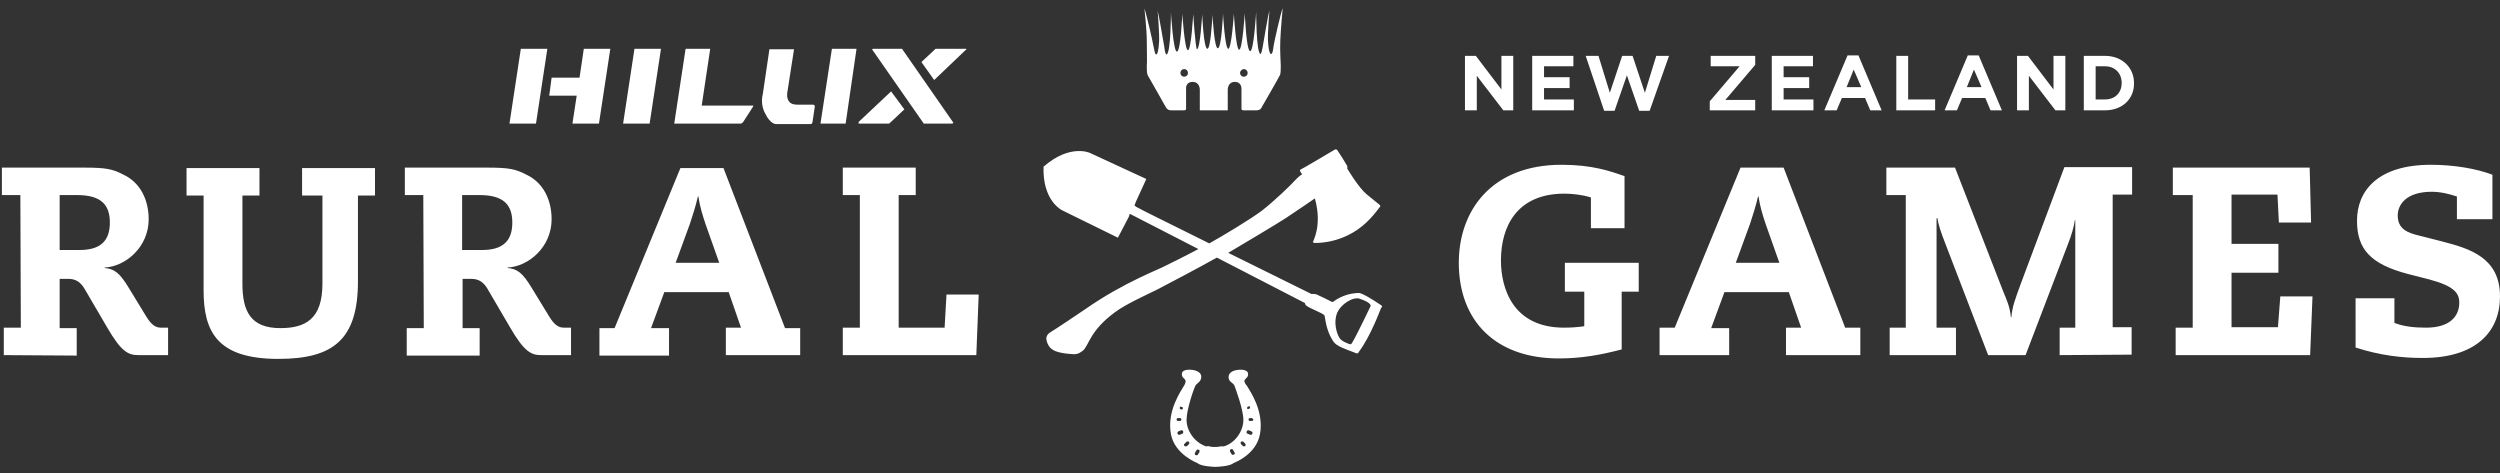 <?xml version="1.0" encoding="utf-8"?>
<!-- Generator: Adobe Illustrator 23.0.1, SVG Export Plug-In . SVG Version: 6.00 Build 0)  -->
<svg version="1.1" id="Layer_1" xmlns="http://www.w3.org/2000/svg" xmlns:xlink="http://www.w3.org/1999/xlink" x="0px" y="0px"
	 viewBox="0 0 528 100" style="enable-background:new 0 0 528 100;" xml:space="preserve">
<rect x="0" y="0" width="528" height="100" fill="#333333" stroke="none"/>
<style type="text/css">
	.st0{display:none;}
	.st1{fill:#FFFFFF;}
</style>
<rect x="-223" y="-126" class="st0" width="1050" height="467"/>
<g>
	<path class="st1" d="M4.3,41.2l-3.9,0l0-5.8l17.4,0c4.6,0,6,0.3,8.3,1.5c3.6,1.7,5.3,5.4,5.3,9.4c0,5.9-4.9,10-9.3,10.2v0.1
		c2,0.2,3.1,0.9,5.1,4.2l3.6,5.9c1.2,2,2.1,2.5,3.2,2.5h1.5l0,5.8l-6.3,0c-2.1,0-3.6-0.7-6.6-5.9l-4.8-8.2c-0.8-1.3-1.8-2-3.3-2
		l-1.9,0l0,10.4l3.6,0l0,5.8L0.8,75l0-5.8l3.6,0L4.3,41.2z M12.6,52.8l4.2,0c4.4,0,6.4-1.9,6.4-5.8c0-3.8-1.9-5.8-6.9-5.8l-3.7,0
		L12.6,52.8z M63.8,35.5l15.4,0l0,5.8l-3.6,0l0,18.1c0,12.3-5.2,16.4-16.8,16.4c-13,0-15.8-5.8-15.8-14.5l0-20l-3.6,0l0-5.8l15.4,0
		l0,5.8l-3.6,0l0,18.6c0,5.8,1.7,9.4,8,9.4c5.3,0,8.9-1.9,8.9-9.4l0-18.6l-4.3,0L63.8,35.5z M89.4,41.2l-3.9,0l0-5.8l17.4,0
		c4.6,0,6,0.3,8.3,1.5c3.6,1.7,5.3,5.4,5.3,9.4c0,5.9-4.9,10-9.3,10.2v0.1c2,0.2,3.1,0.9,5.1,4.2l3.6,5.9c1.2,2,2.1,2.5,3.2,2.5
		l1.5,0l0,5.8l-6.3,0c-2.1,0-3.6-0.7-6.6-5.9l-4.8-8.2c-0.8-1.3-1.8-2-3.3-2l-1.9,0l0,10.4l3.6,0l0,5.8l-15.4,0l0-5.8l3.6,0
		L89.4,41.2z M97.6,52.8l4.2,0c4.4,0,6.4-1.9,6.4-5.8c0-3.8-1.9-5.8-6.9-5.8l-3.7,0L97.6,52.8z M153.9,61.7l-13.6,0l-2.8,7.6l3.8,0
		l0,5.8l-14.7,0l0-5.8l3.2,0l13.9-33.8l9.1,0l13,33.8l3.2,0V75l-15.7,0v-5.8l3.2,0L153.9,61.7z M149,47.3c-0.6-1.8-1.2-3.7-1.5-5.8
		h-0.1c-0.5,2.1-1.1,4-1.7,5.8l-3,8.2l9.2,0L149,47.3z M199.9,62.2l6.8,0L206.2,75L178,75l0-5.8l3.6,0l0-28l-3.6,0l0-5.8l15.4,0
		l0,5.8l-3.6,0l0,28l9.7,0L199.9,62.2z M330.5,55.5l15.6,0v6.1l-3.6,0l0,12.2c-4.6,1.2-8.6,1.9-13.3,1.9c-13.2,0-21.1-7.8-21.1-20.2
		c0-11,6.9-20.7,21.7-20.7c6.4,0,10.2,1.3,13.3,2.4l0,11l-7.1,0v-6.5c-1.9-0.6-4.1-0.8-5.6-0.8c-10,0-13.4,6.9-13.4,14.1
		c0,6,2.6,14.2,13.3,14.2c1.7,0,2.8-0.1,4.3-0.3v-7.3l-4.1,0L330.5,55.5z M377.8,61.7l-13.6,0l-2.8,7.6l3.8,0V75l-14.7,0v-5.8l3.2,0
		l13.9-33.8l9.1,0l13,33.8h3.2V75l-15.7,0l0-5.8l3.2,0L377.8,61.7z M372.9,47.3c-0.6-1.8-1.2-3.7-1.5-5.8h-0.1
		c-0.5,2.1-1.1,4-1.7,5.8l-3,8.2l9.2,0L372.9,47.3z M438.3,46.5h-0.1c-0.1,1.1-0.7,3.2-1.5,5.2L427.8,75l-7.9,0l-9.1-23.7
		c-0.8-2-1.5-4.1-1.6-5.2H409l0,23.1l4.1,0V75l-14,0v-5.8l3.4,0l0-28l-4.1,0v-5.8l14.5,0l10.2,26.2c0.6,1.5,1.4,3.1,1.6,5.4h0.1
		c0.2-2.3,0.8-3.8,2-7.1l9.2-24.6l14.3,0v5.8l-4.1,0l0,28l4,0l0,5.8L435,75v-5.8l3.3,0L438.3,46.5z M481.6,62.6l6.8,0L487.9,75
		l-28.4,0l0-5.8l3.6,0l0-28l-4.2,0v-5.8l28.9,0l0.3,11.6l-6.8,0l-0.3-5.9l-9.7,0l0,10.4l9.9,0l0,6.1l-9.9,0l0,11.5l9.8,0L481.6,62.6
		z M518.9,41.5c-1.5-0.5-3.4-1-5.3-1c-5.5,0-7.2,2.8-7.2,5c0,2.9,2.1,3.7,4.7,4.3l4.7,1.2c5.8,1.5,12.2,3.4,12.2,11.6
		c0,7.5-5.1,13-16.3,13c-4.3,0-8.9-0.5-14.2-2.2V63l8.2,0v5.2c2.1,0.8,4.3,1,6.7,1c4.9,0,7-2.3,7-5.3c0-2-1.1-3.5-6.4-4.9l-4.3-1.1
		c-8.1-2.1-10.9-5.3-10.9-11.3c0-6.3,4.4-11.8,15.6-11.8c4.8,0,9.6,0.8,13,2.1v9.4l-7.5,0V41.5z M262.9,80.2
		c0.3-0.4,0.7-0.5,0.7-1.2s-0.8-1-2-0.9c-1.2,0.1-2,0.6-2.1,1.3c-0.2,1.2,0.9,1.4,1.2,2c0.2,0.6,1.9,5,1.9,7.3s-1.7,4.9-4.2,5.6
		c0,0-0.3-0.1-0.7,0c-0.4,0.1-1.1,0.1-1.1,0.1c0,0-0.8,0-1.1-0.1c-0.4-0.2-0.7,0-0.7,0c-2.5-0.8-4.2-3.3-4.2-5.6
		c0-2.3,1.6-6.8,1.9-7.3s1.3-0.8,1.2-2c-0.1-0.7-0.9-1.2-2.1-1.3c-1.2-0.1-2,0.2-2,0.9c0,0.7,0.4,0.8,0.7,1.2
		c0.3,0.4-0.2,1.2-0.2,1.2c-0.7,1.2-3.7,5.4-2.8,10.3c0.8,4.3,5.6,6.1,5.6,6.1c0.7,0.7,3.5,0.8,3.8,0.8v0c0,0,0,0,0,0c0,0,0,0,0,0v0
		c0.3,0,3.1-0.1,3.8-0.8c0,0,4.8-1.7,5.6-6.1c0.9-4.9-2.1-9.1-2.8-10.3C263.2,81.4,262.6,80.5,262.9,80.2z M249.4,85.9l0.3,0.1
		c0.1,0,0.2,0.1,0.1,0.3c0,0.1-0.1,0.2-0.2,0.2l-0.3-0.1c-0.1,0-0.2-0.1-0.1-0.3C249.1,85.9,249.3,85.8,249.4,85.9z M248.5,88.6
		c0-0.2,0.1-0.3,0.3-0.3l0.4,0c0.2,0,0.3,0.1,0.3,0.3s-0.1,0.3-0.3,0.3l-0.4,0C248.6,88.9,248.5,88.8,248.5,88.6z M249.7,91.6
		l-0.5,0.2c-0.2,0.1-0.4,0-0.5-0.2c-0.1-0.2,0-0.4,0.2-0.5l0.5-0.2c0.2-0.1,0.4,0,0.5,0.2C249.9,91.3,249.9,91.6,249.7,91.6z
		 M251.1,93.8l-0.4,0.4c-0.1,0.1-0.4,0.1-0.5,0c-0.2-0.1-0.2-0.4,0-0.5l0.4-0.4c0.1-0.1,0.4-0.1,0.5,0
		C251.2,93.5,251.2,93.7,251.1,93.8z M253.3,95.5l-0.3,0.5c-0.1,0.2-0.3,0.2-0.5,0.1c-0.2-0.1-0.2-0.3-0.1-0.5l0.3-0.5
		c0.1-0.2,0.3-0.2,0.5-0.1C253.4,95.1,253.4,95.3,253.3,95.5z M260.6,96c-0.2,0.1-0.4,0.1-0.5-0.1l-0.3-0.5c-0.1-0.2,0-0.4,0.1-0.5
		c0.2-0.1,0.4-0.1,0.5,0.1l0.3,0.5C260.9,95.7,260.8,95.9,260.6,96z M263,94.2c-0.2,0.1-0.4,0.1-0.5,0l-0.4-0.4
		c-0.1-0.1-0.1-0.4,0-0.5s0.4-0.1,0.5,0l0.4,0.4C263.1,93.9,263.1,94.1,263,94.2z M264.7,88.6c0,0.2-0.1,0.3-0.3,0.3l-0.4,0
		c-0.2,0-0.3-0.1-0.3-0.3c0-0.2,0.1-0.3,0.3-0.3l0.4,0C264.5,88.4,264.7,88.5,264.7,88.6z M263.5,85.9l0.3-0.1c0.1,0,0.2,0,0.2,0.2
		c0,0.1,0,0.2-0.1,0.3l-0.3,0.1c-0.1,0-0.2,0-0.2-0.2C263.4,86.1,263.4,86,263.5,85.9z M263.3,91.1c0.1-0.2,0.3-0.3,0.5-0.2l0.5,0.2
		c0.2,0.1,0.3,0.3,0.2,0.5c-0.1,0.2-0.3,0.3-0.5,0.2l-0.5-0.2C263.3,91.6,263.2,91.3,263.3,91.1z M242.2,13.9c0,0.7,0,1.6,0.2,2
		c0.2,0.3,3.8,6.7,3.8,6.7s0.3,0.7,1.1,0.7c0.9,0,2.8,0,2.8,0s0.4,0,0.4-0.3c0-0.3,0-4.2,0-4.2s-0.2-1.5,1.4-1.5
		c1.5,0,1.5,1.6,1.5,1.6l0,4.4l5.9,0l0-4.4c0,0,0-1.6,1.5-1.6c1.5,0,1.4,1.5,1.4,1.5s0,3.9,0,4.2c0,0.3,0.4,0.3,0.4,0.3s2,0,2.8,0
		c0.9,0,1.1-0.7,1.1-0.7s3.7-6.4,3.8-6.7c0.2-0.3,0.2-1.3,0.2-2c0-0.7-0.2-3-0.1-5.4s0.5-6.8,0.5-6.8c-0.5,1.4-1.8,7.2-1.9,7.9
		c-0.1,0.7-0.2,1.9-0.6,1.8c-0.3-0.1-0.5-1.1-0.6-2.7c-0.1-1.6,0.3-6.5,0.3-6.5c-0.3,1-1.2,6.5-1.4,7.6c-0.3,1.8-0.5,1.6-0.5,1.6
		c-0.9-0.3-0.9-8.9-0.9-8.9s-0.5,8.6-1.3,8.3c-0.8-0.3-1.1-8-1.1-8s-0.5,7.8-1.2,7.7c-0.7-0.1-1.1-7.6-1.1-7.6s-0.5,7.5-1.2,7.4
		c-0.7-0.1-1.1-7.4-1.1-7.4s-0.3,7.3-1.1,7.3c-0.7,0-1.1-6.1-1.1-7.1V3.1c0,0,0,0,0,0.1c0,0,0-0.1,0-0.1v0.1
		c-0.1,0.9-0.4,7.1-1.1,7.1c-0.8,0-1.1-7.3-1.1-7.3s-0.4,7.3-1.1,7.4C252.5,10.4,252,3,252,3s-0.4,7.5-1.1,7.6
		c-0.7,0.1-1.2-7.7-1.2-7.7s-0.3,7.7-1.1,8c-0.8,0.3-1.3-8.3-1.3-8.3s0,8.5-0.9,8.9c0,0-0.3,0.2-0.5-1.6c-0.2-1.1-1.1-6.5-1.4-7.6
		c0,0,0.4,4.9,0.3,6.5c-0.1,1.6-0.3,2.7-0.6,2.7c-0.3,0.1-0.4-1.1-0.6-1.8c-0.1-0.7-1.4-6.5-1.9-7.9c0,0,0.5,4.5,0.5,6.8
		S242.3,13.2,242.2,13.9z M262.7,14.6c0.5,0,0.8,0.4,0.8,0.8c0,0.5-0.4,0.8-0.8,0.8c-0.5,0-0.8-0.4-0.8-0.8
		C261.9,15,262.3,14.6,262.7,14.6z M250.1,14.6c0.5,0,0.8,0.4,0.8,0.8c0,0.5-0.4,0.8-0.8,0.8c-0.5,0-0.8-0.4-0.8-0.8
		C249.3,15,249.6,14.6,250.1,14.6z M291.6,64.4c0,0-2.6-1.8-4.1-2.4c-0.4-0.2-1.1-0.1-1.1-0.1c-2.7,0.2-4.5,1.6-4.8,1.8
		c-0.2,0.2-0.4,0-0.4,0s-2.6-1.3-3.1-1.5c-0.5-0.2-1.1-0.1-1.1-0.1s-8.7-4.3-17.6-8.7c3.2-1.9,10.1-6,12.1-7.3
		c2-1.3,6.2-4.2,6.2-4.2c1.6,5.7-0.4,9-0.4,9.2c0,0.2,0.3,0.2,0.3,0.2s4.6,0.3,9.1-2.8c2.8-1.9,4.6-4.7,4.8-4.9
		c0.1-0.2-0.2-0.4-0.2-0.4s-1.1-0.9-2.7-2.2c-1.6-1.3-4.1-5.4-4.1-5.5c0-0.1,0.2-0.1,0-0.5c-0.2-0.4-1.7-2.8-2-3.2
		c-0.2-0.4-0.6-0.2-0.6-0.2s-6.9,4.1-7.2,4.2s-0.1,0.4-0.1,0.4l0.4,0.6c0,0-0.8,0.5-1.5,1.3c-0.8,0.9-4.3,4.3-7,6.4
		c-2.7,2-8.4,5.4-11.1,6.9c-7.8-3.9-14.8-7.3-15.2-7.6c-0.3-0.1-0.4-0.3-0.6-0.4l0.3-0.8l0,0l2.2-4.8l-11.9-5.5c0,0-4.2-2-9.8,2.9
		l0.1,0c0,0,0,0,0,0l-0.1-0.1c-0.3,7.3,3.9,9.3,3.9,9.3l11.8,5.8l2.3-4.4l0,0l0.1-0.3l0,0l0,0l0.1-0.3c0.2,0,0.3,0.1,0.3,0.1
		l14.2,7.3c-2.8,1.5-6.7,3.4-6.7,3.4c-1.3,0.8-8.9,3.5-17.2,9.3c-1.6,1.1-6.4,4.3-7.4,4.9c-1,0.6-0.8,1.5-0.8,1.5
		c0.2,1.3,1,2,1.4,2.2c1.2,0.8,4.3,0.9,4.3,0.9s0.8,0.1,1.5-0.4c0.8-0.5,0.8-0.5,2-2.7c1.2-2.2,2.8-3.9,5.2-5.7
		c2.4-1.8,6.5-3.6,9.1-4.9c2.1-1.1,8.6-4.5,12.5-6.7l18.6,9.6c0.1,0.4,0.1,0.4,0.5,0.7c0.4,0.3,3.2,1.5,3.4,1.7
		c0.3,0.2,0.3,0.5,0.3,0.5c0.4,2.9,1.2,4.2,1.6,4.9c0.4,0.7,0.9,1,0.9,1c1.1,0.8,3.8,1.6,4.1,1.8c0.4,0.2,0.6-0.3,0.6-0.3
		c2.6-3.5,4.5-8.9,4.7-9.3C292.2,64.7,291.6,64.4,291.6,64.4z M289.4,64.8c0,0-3.2,6.7-3.9,7.7c0,0-0.2,0.3-0.4,0.2
		c-0.3-0.1-1.9-0.6-2.3-1.5c-0.5-0.9-1.2-3.1-0.4-5.1c0.8-1.9,3.4-3.5,4.8-3c1.4,0.5,1.8,0.8,2,1C289.6,64.5,289.5,64.6,289.4,64.8z
		"/>
	<g>
		<path class="st1" d="M317.5,23.3l-5.6-7.3v7.3l-2.5,0l0-11.5l2.3,0l5.4,7.1v-7.1l2.5,0l0,11.5L317.5,23.3z"/>
		<path class="st1" d="M323.6,23.3V11.8l8.7,0V14l-6.2,0v2.3l5.4,0v2.3l-5.4,0V21l6.3,0v2.3L323.6,23.3z"/>
		<path class="st1" d="M348.4,23.4l-2.2,0l-2.6-7.5l-2.6,7.5l-2.2,0l-3.9-11.6l2.7,0l2.4,7.8l2.6-7.8l2.2,0l2.6,7.8l2.4-7.8l2.7,0
			L348.4,23.4z"/>
		<path class="st1" d="M361.1,23.3v-1.9l6.3-7.4l-6.1,0v-2.2l9.4,0v1.9l-6.3,7.4l6.3,0v2.2L361.1,23.3z"/>
		<path class="st1" d="M374.2,23.3l0-11.5l8.7,0V14l-6.2,0v2.3l5.4,0v2.3l-5.4,0V21l6.3,0l0,2.3L374.2,23.3z"/>
		<path class="st1" d="M395,23.3l-1.1-2.6l-4.9,0l-1.1,2.6l-2.6,0l4.9-11.6l2.3,0l4.9,11.6L395,23.3z M391.5,14.7l-1.5,3.7l3.1,0
			L391.5,14.7z"/>
		<path class="st1" d="M400.5,23.3V11.8l2.5,0l0,9.2l5.7,0v2.3L400.5,23.3z"/>
		<path class="st1" d="M420.4,23.3l-1.1-2.6l-4.9,0l-1.1,2.6l-2.6,0l4.9-11.6l2.3,0l4.9,11.6L420.4,23.3z M416.9,14.7l-1.5,3.7
			l3.1,0L416.9,14.7z"/>
		<path class="st1" d="M434.1,23.3l-5.6-7.3l0,7.3l-2.5,0V11.8l2.3,0l5.4,7.1l0-7.1l2.5,0l0,11.5L434.1,23.3z"/>
		<path class="st1" d="M444.6,23.3l-4.5,0l0-11.5l4.5,0c3.6,0,6.1,2.5,6.1,5.7v0C450.8,20.8,448.3,23.3,444.6,23.3z M448.1,17.5
			c0-2-1.4-3.5-3.5-3.5l-2,0v7l2,0C446.7,21,448.1,19.6,448.1,17.5L448.1,17.5z"/>
	</g>
	<g>
		<polygon class="st1" points="131.6,26.1 137.2,26.1 139.6,10.3 134,10.3 		"/>
		<path class="st1" d="M158.9,22.3l-10.7,0c0.1-0.8,1.8-12,1.8-12l0,0l-5.2,0l-2.4,15.8l14,0c0.1,0,0.3,0,0.6-0.4l2-3.1
			c0,0,0.1-0.2,0.1-0.3C159,22.3,158.9,22.3,158.9,22.3z"/>
		<path class="st1" d="M171.7,22.1l-3.4,0c-0.7,0-1.3-0.2-1.6-0.6c-0.7-0.8-0.4-2.1-0.4-2.1l1.4-9l0,0l-5.2,0l-1.4,9.5
			c0,0-0.7,2.2,0.7,4.4c0,0.1,1,1.9,2.1,1.9l7.3,0c0.1,0,0.3,0,0.4-0.4l0.5-3.4C172,22.3,172,22.1,171.7,22.1z"/>
		<polygon class="st1" points="173.3,26 173.3,26.1 178.6,26.1 180.9,10.3 181,10.3 175.7,10.3 		"/>
		<path class="st1" d="M190.5,10.3L190.5,10.3l-6,0c-0.1,0-0.2,0-0.3,0.1c0,0.1,0.1,0.2,0.1,0.2l10.8,15.5l0,0l5.9,0
			c0.1,0,0.2,0,0.3-0.1c0.1-0.1-0.1-0.3-0.1-0.3L190.5,10.3z"/>
		<path class="st1" d="M204.1,10.4c0-0.1-0.1-0.1-0.3-0.1l-6.2,0l-3,2.8l2.7,3.8l0,0l6.6-6.3C204,10.6,204.1,10.5,204.1,10.4z"/>
		<path class="st1" d="M181.4,25.7c0,0-0.1,0.2-0.1,0.3c0,0.1,0.1,0.1,0.3,0.1l6.2,0l3.2-3l-2.8-3.8L181.4,25.7z"/>
		<polygon class="st1" points="107.6,26.1 113.2,26.1 115.6,10.3 110,10.3 		"/>
		<polygon class="st1" points="122.4,16.4 116.5,16.4 116,20.2 121.8,20.2 120.9,26.1 126.5,26.1 128.9,10.3 123.3,10.3 		"/>
	</g>
</g>
</svg>
